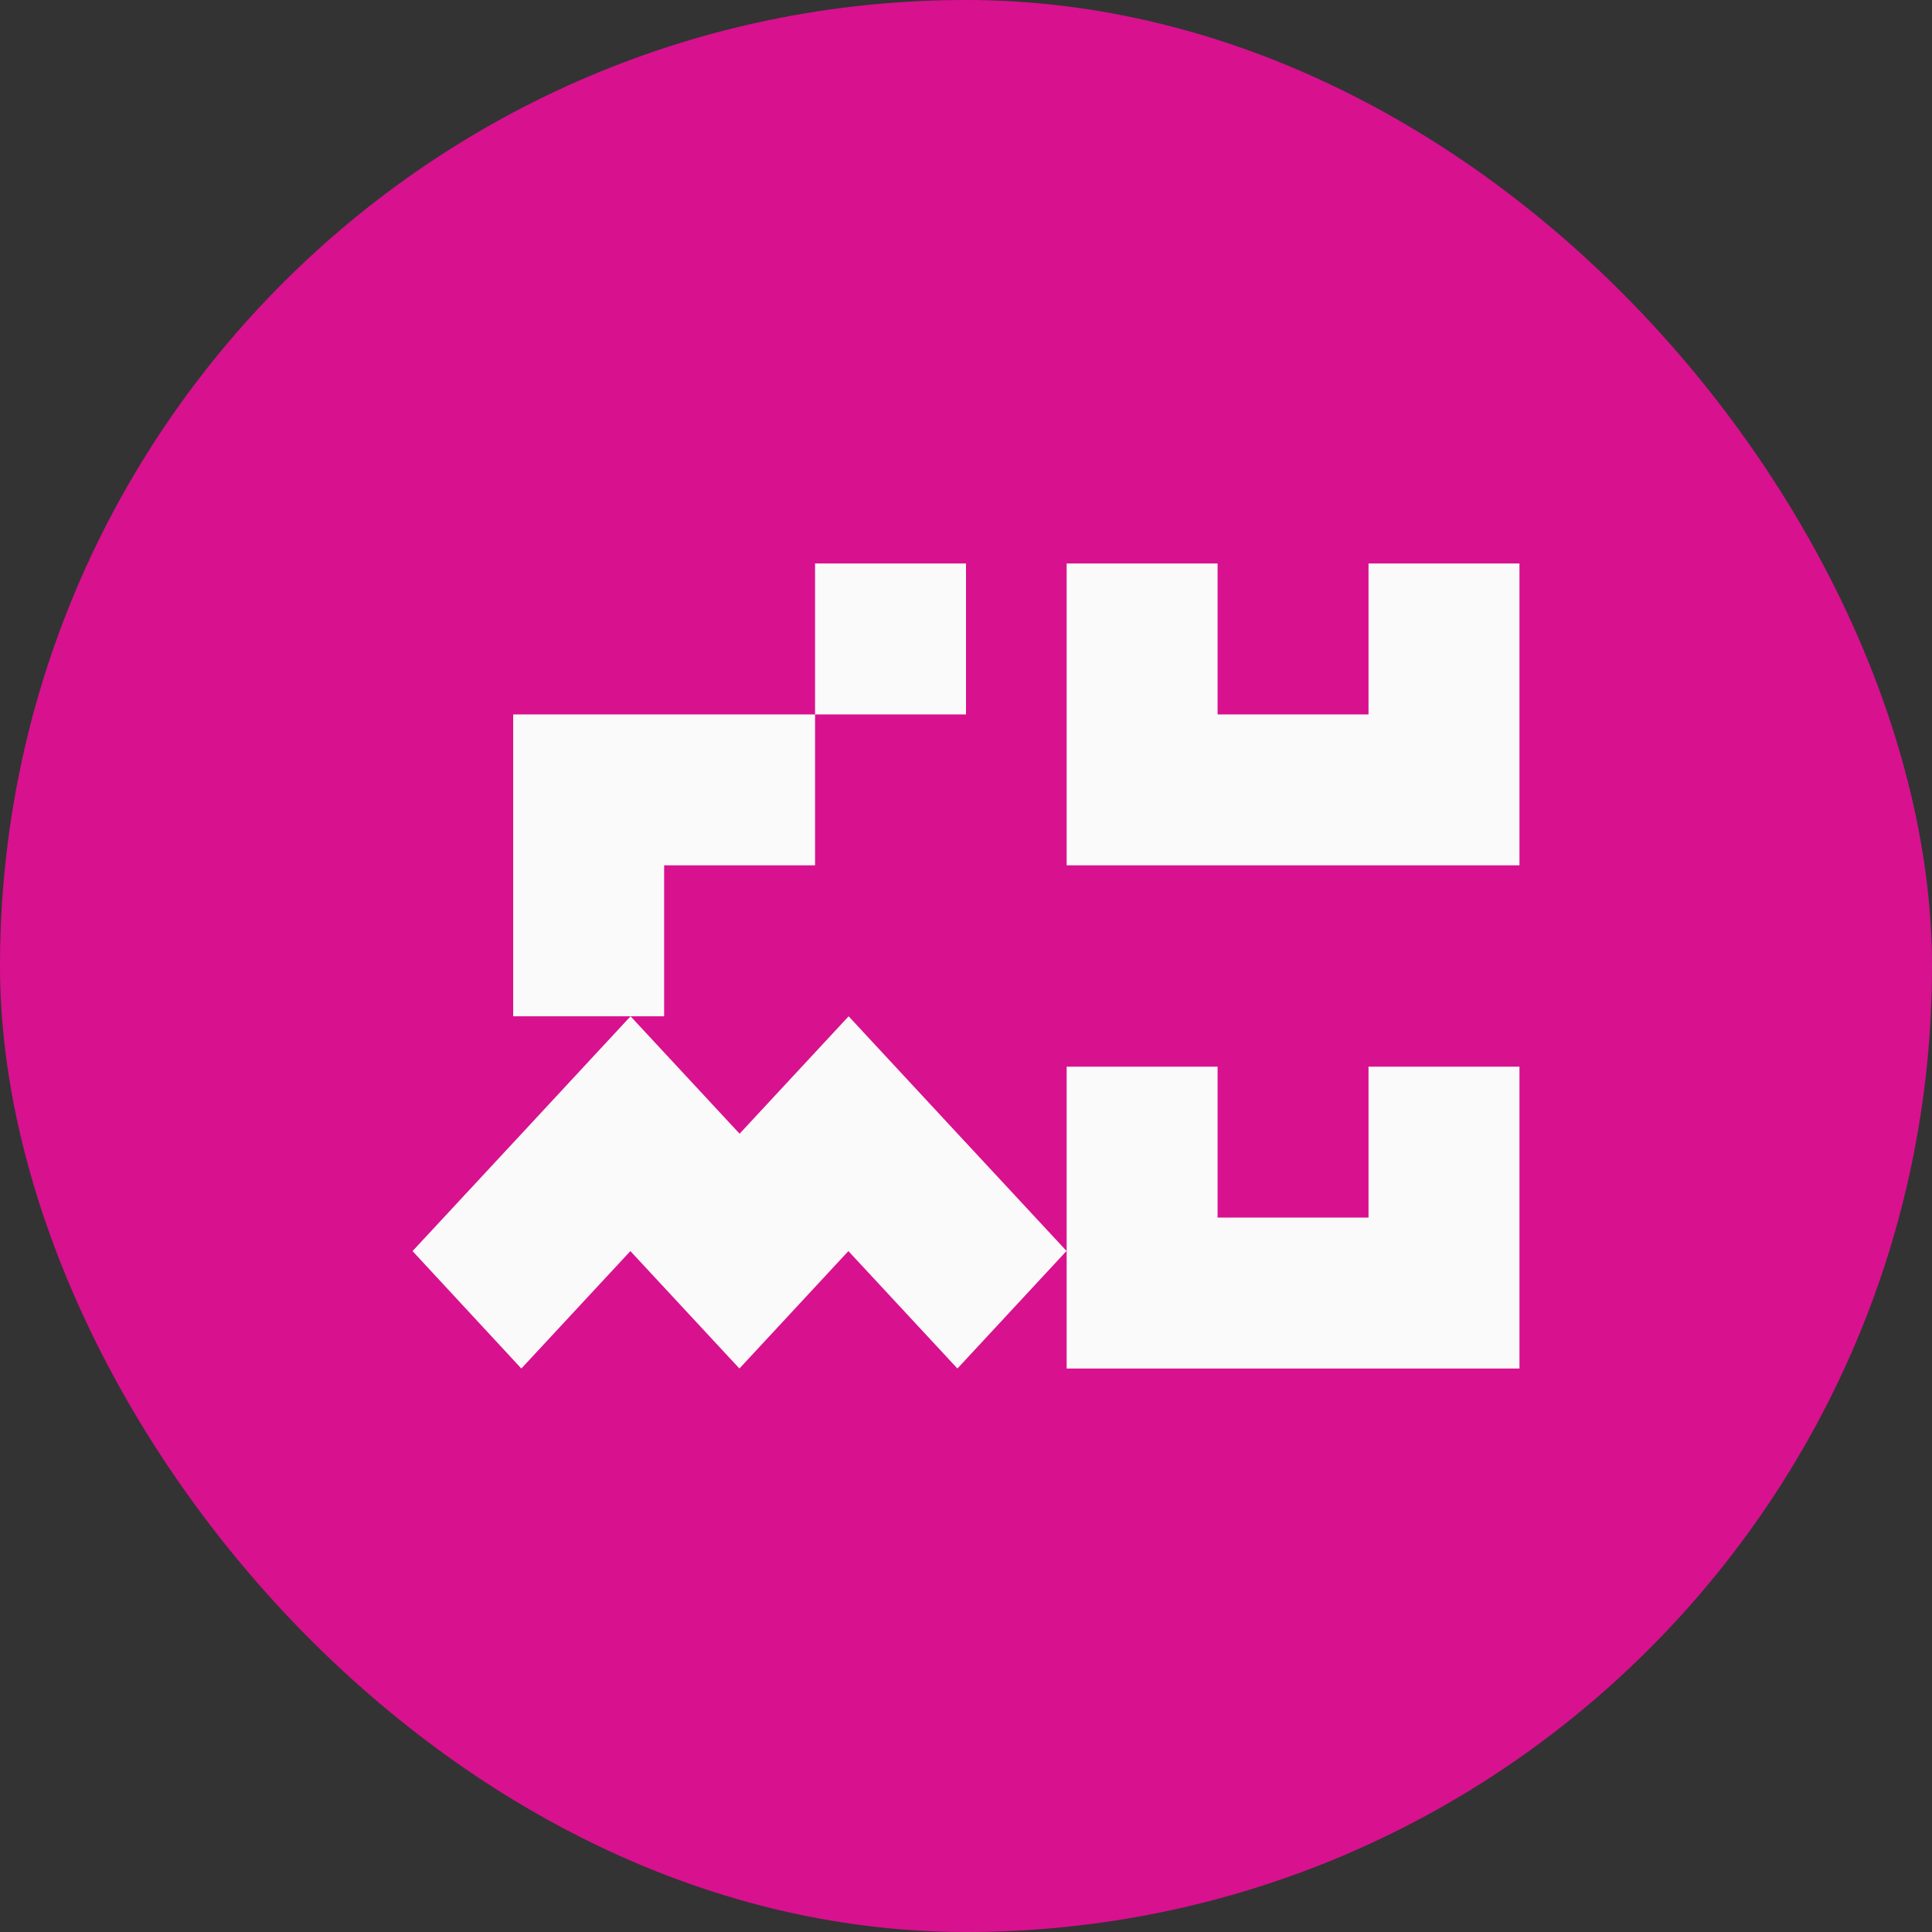 <svg width="32" height="32" viewBox="0 0 32 32" fill="none" xmlns="http://www.w3.org/2000/svg">
<rect x="0" y="0" width="32" height="32" fill="#333333" stroke="none"/>
<rect width="32" height="32" rx="16" fill="#D8118F"/>
<path fill-rule="evenodd" clip-rule="evenodd" d="M13.5 11.833H11H8.5V16.833H10.444L8.639 18.778L6.833 20.722L8.635 22.667L10.441 20.722L12.247 22.667L14.052 20.722L15.858 22.667L17.663 20.722H17.667V22.667H25.167V17.667H22.667V20.167H20.167V17.667H17.667V20.722L15.861 18.778L14.056 16.833L12.25 18.778L10.444 16.833H11V14.333H13.5V11.833ZM13.5 11.833H16V9.333H13.5V11.833ZM17.667 14.333H25.167V9.333H22.667V11.833H20.167V9.333H17.667V14.333Z" fill="#FAFAFA"/>
</svg>
